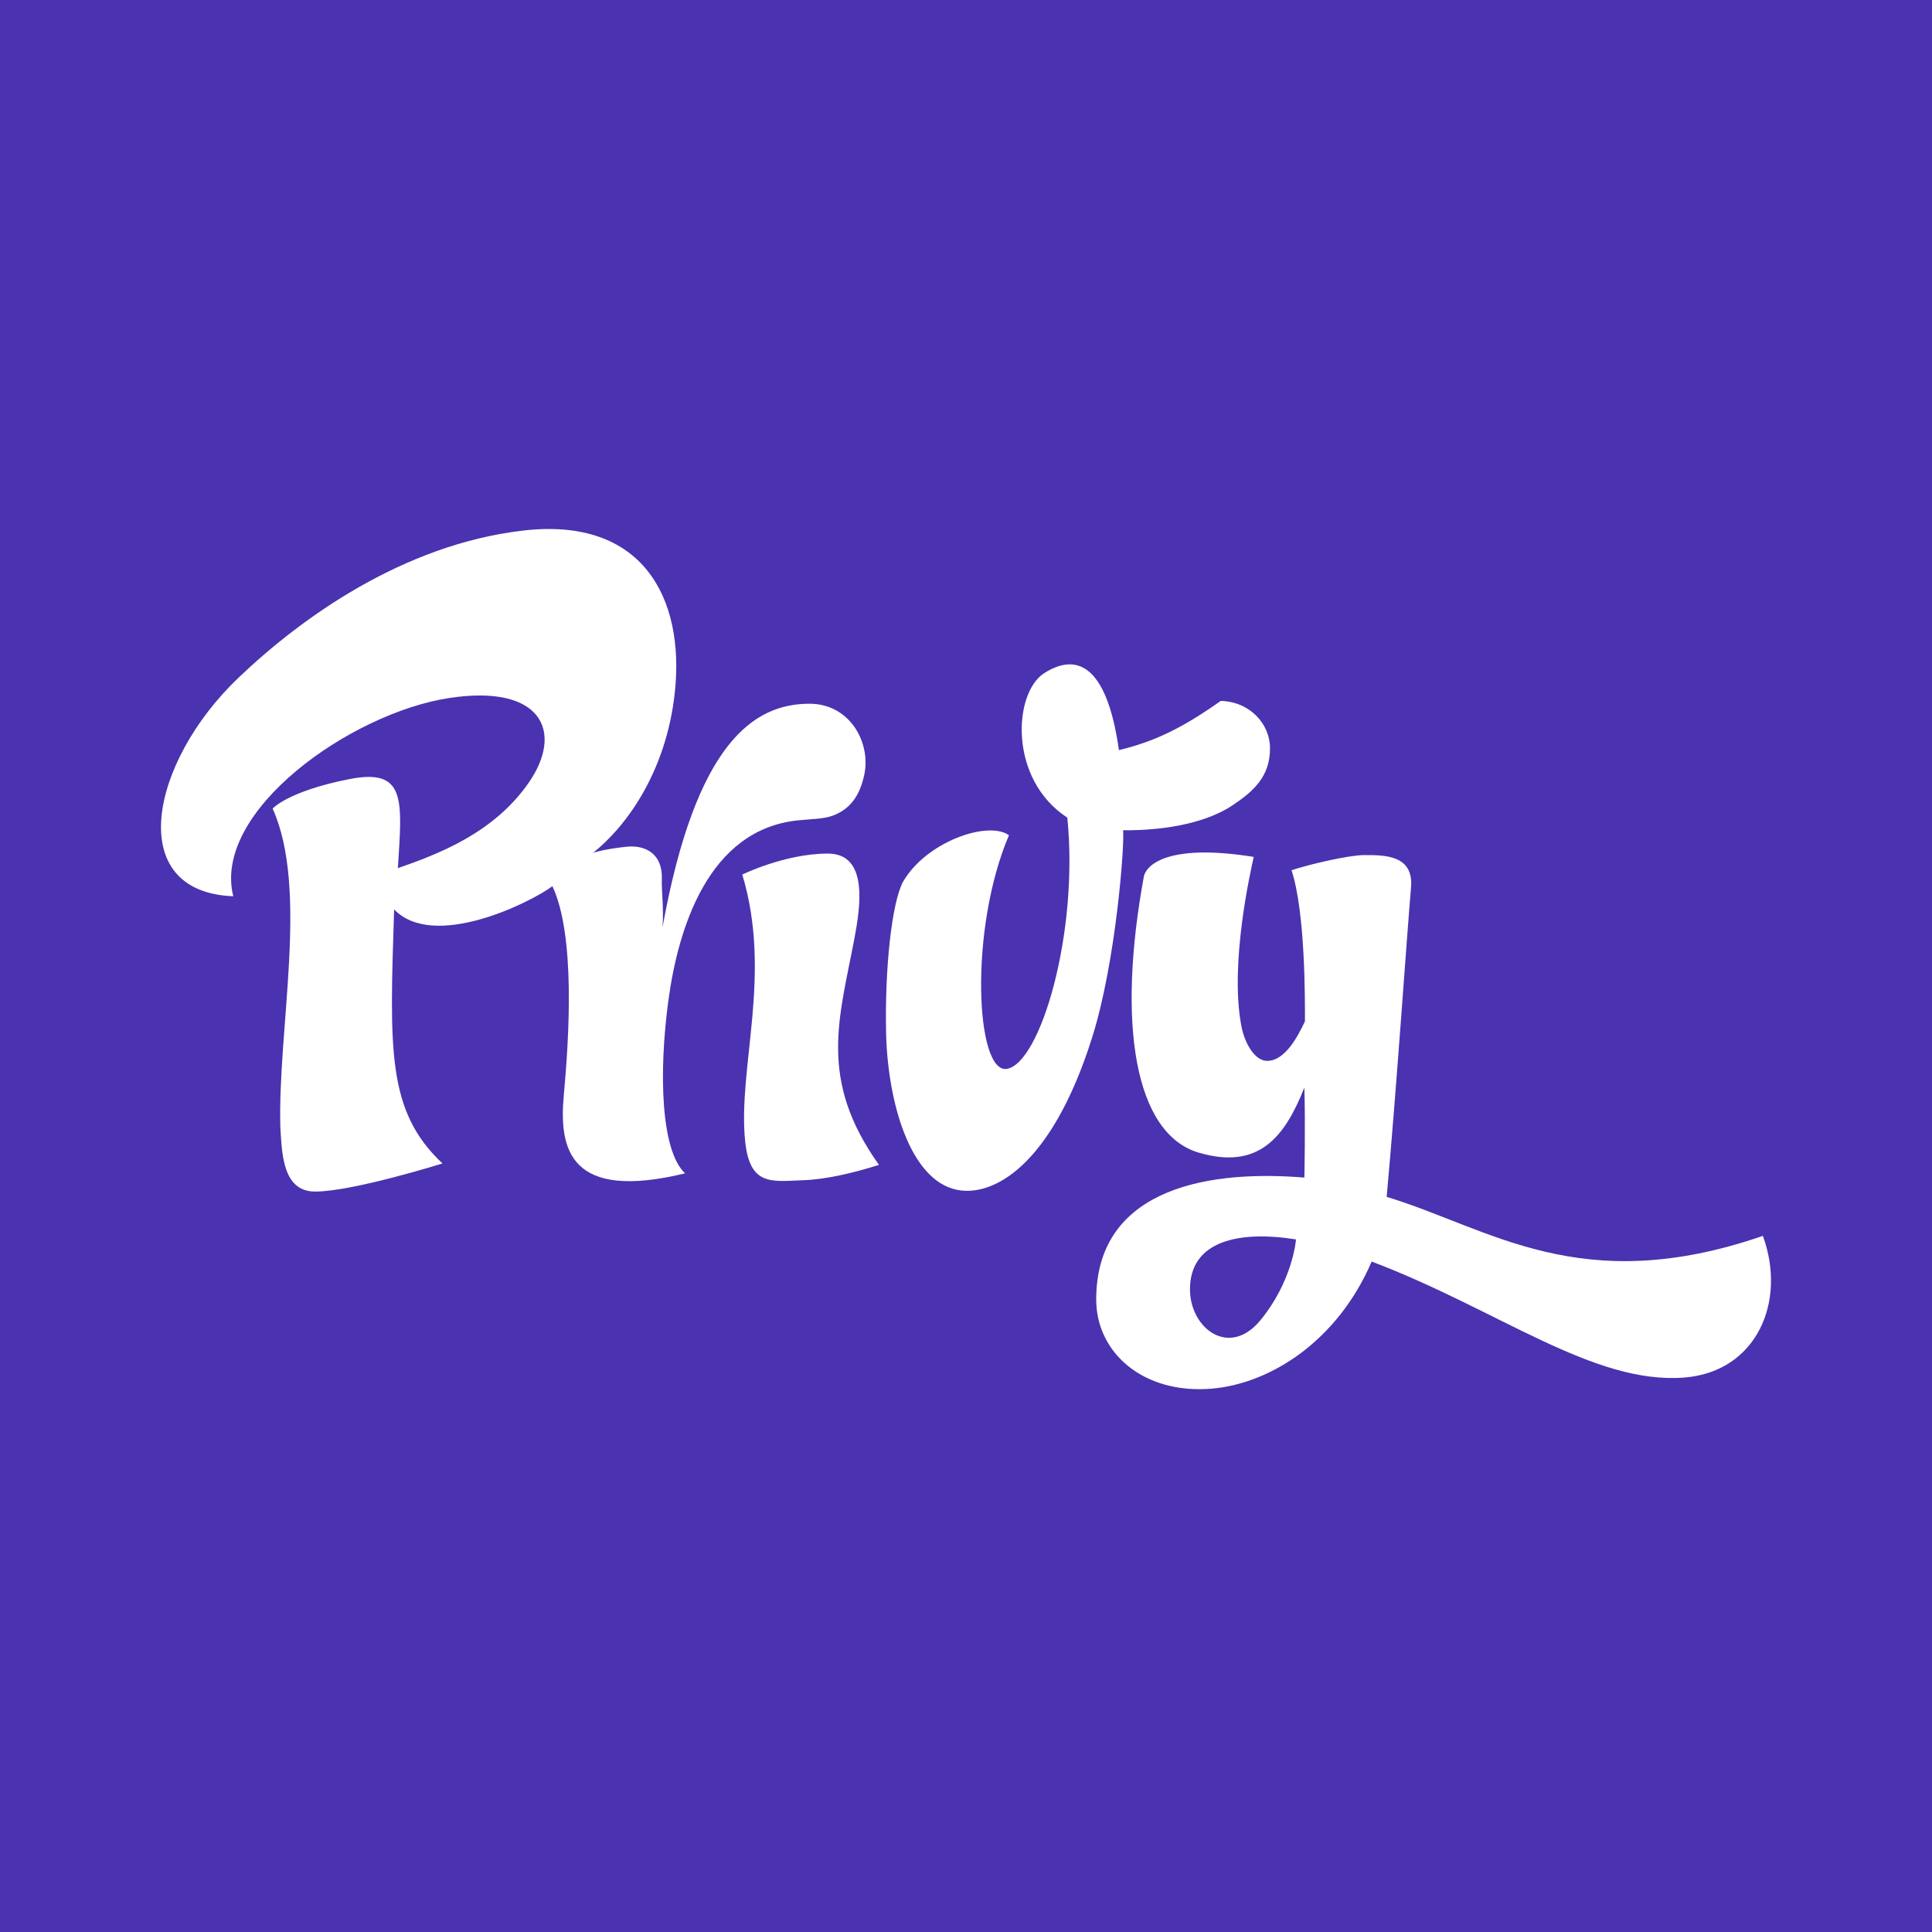 <svg width="84" height="84" viewBox="0 0 84 84" fill="none" xmlns="http://www.w3.org/2000/svg">
<rect x="0" y="0" width="84" height="84" fill="#808080" stroke="none"/>
<g clip-path="url(#clip0_279_1629)">
<rect width="84" height="84" fill="#4B32B0"/>
<path d="M10.143 38.968C9.214 35.279 15.237 30.999 19.543 30.346C23.556 29.738 24.515 31.814 22.998 34.015C21.482 36.217 19.058 37.134 17.299 37.745C17.481 34.81 17.683 33.385 15.196 33.873C12.511 34.401 11.854 35.156 11.854 35.156C13.436 38.683 12.064 44.737 12.19 49.037C12.263 50.09 12.263 51.807 13.699 51.807C15.337 51.807 19.238 50.585 19.238 50.585C16.812 48.303 16.941 45.645 17.136 39.539C18.834 41.314 22.976 39.294 24.018 38.531C25.018 40.661 24.748 45.066 24.512 47.63C24.3 49.955 24.756 52.237 29.788 51.015C28.727 50.035 28.637 46.612 29.061 43.493C29.484 40.374 30.789 36.064 34.7 35.667C35.308 35.605 35.822 35.613 36.24 35.451C36.944 35.178 37.382 34.624 37.581 33.667C37.866 32.295 36.961 30.597 35.194 30.597C32.76 30.597 30.258 32.307 28.805 40.315C28.868 39.537 28.756 38.698 28.776 38.222C28.815 37.151 28.095 36.724 27.231 36.815C26.259 36.919 25.79 37.075 25.79 37.075C27.109 36.035 28.956 33.694 29.341 30.096C29.776 26.025 27.958 22.461 22.745 23.068C17.506 23.676 13.069 26.889 10.372 29.463C6.505 33.149 5.376 38.786 10.143 38.968Z" fill="white"/>
<path d="M32.273 38.025C33.589 42.394 32.071 46.411 32.397 49.608C32.599 51.587 33.55 51.361 34.923 51.314C35.911 51.28 37.077 51.005 38.216 50.647C35.568 46.936 36.485 44.298 37.145 40.823C37.408 39.436 37.77 37.112 35.994 37.112C34.115 37.115 32.273 38.025 32.273 38.025Z" fill="white"/>
<path d="M43.867 36.315C42.969 35.667 40.26 36.585 39.25 38.359C38.766 39.316 38.469 42.096 38.525 44.882C38.588 47.888 39.554 51.302 41.594 51.729C43.152 52.055 45.717 50.73 47.491 45.086C48.54 41.748 48.905 36.587 48.829 36.099C50.869 36.113 52.541 35.709 53.58 35.019C54.519 34.393 55.218 33.755 55.218 32.533C55.218 31.483 54.351 30.508 53.076 30.474C51.377 31.676 50.166 32.248 48.649 32.614C48.104 28.761 46.729 28.415 45.395 29.271C44.062 30.128 43.838 33.878 46.405 35.549C46.912 40.563 45.235 46.232 43.777 46.472C42.421 46.693 42.12 40.413 43.867 36.315Z" fill="white"/>
<path d="M53.965 44.573C54.115 45.395 54.568 46.114 55.077 46.124C55.868 46.143 56.435 45.046 56.737 44.406C56.737 43.488 56.759 39.669 56.153 37.836C56.88 37.591 58.637 37.178 59.307 37.178C60.156 37.178 61.475 37.149 61.349 38.587C61.159 40.781 60.716 47.378 60.29 52.038C64.778 53.395 68.703 56.47 76.647 53.734C77.693 56.593 76.374 59.651 73.22 59.894C69.26 60.2 65.126 56.929 59.638 54.85C58.153 58.306 55.24 60.156 52.694 60.375C49.708 60.63 47.661 58.811 47.661 56.502C47.661 51.932 52.028 50.816 56.712 51.199C56.712 51.199 56.759 48.936 56.712 47.285C55.863 49.424 54.739 50.882 52.125 50.117C49.336 49.302 48.547 44.531 49.74 38.072C49.903 37.522 50.952 36.685 54.51 37.257C54.395 37.79 53.458 41.822 53.965 44.573ZM56.347 53.888C53.862 53.491 51.738 53.95 51.738 56.058C51.738 57.754 53.444 59.054 54.799 57.403C56.16 55.751 56.342 54.009 56.347 53.888Z" fill="white"/>
</g>
<defs>
<clipPath id="clip0_279_1629">
<rect width="84" height="84" fill="white"/>
</clipPath>
</defs>
</svg>
